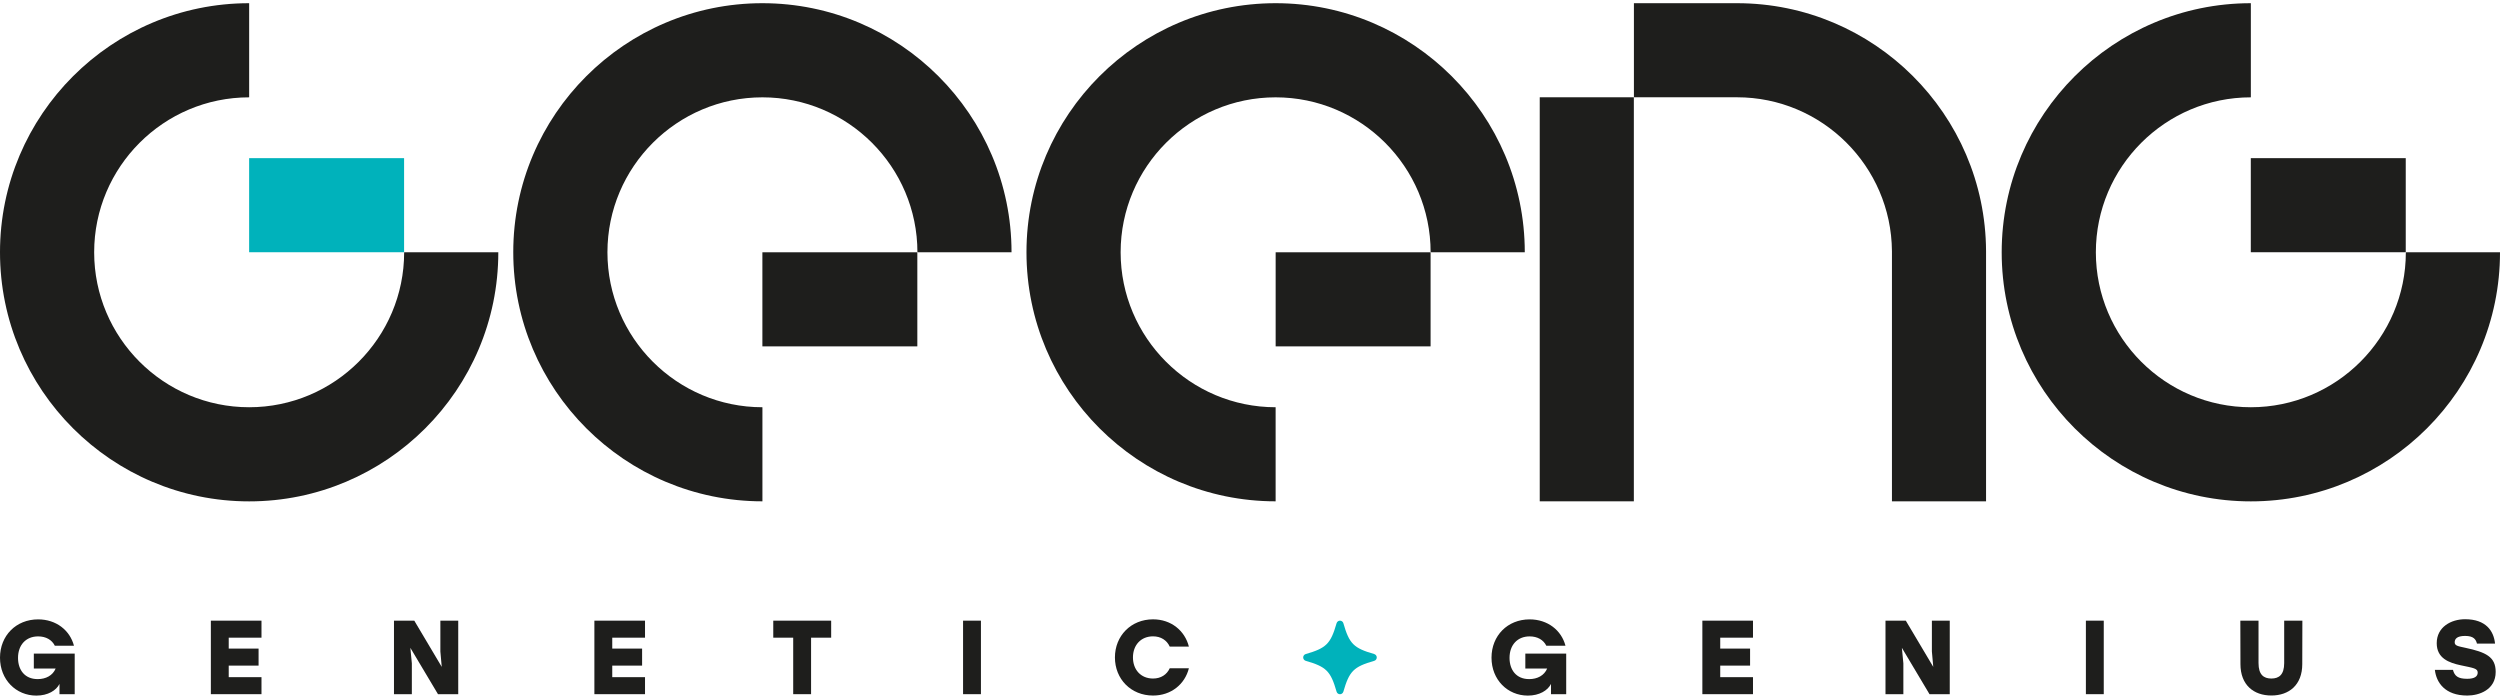 <svg width="415" height="116" viewBox="0 0 415 116" fill="none" xmlns="http://www.w3.org/2000/svg">
<path d="M271.218 16.148H255.596V83.219H271.218V16.148Z" fill="#1E1E1C"/>
<path d="M288.334 0.531H271.23V16.149H288.334C302.457 16.149 313.958 27.586 314.063 41.688V83.22H329.685V41.688C329.589 18.98 311.074 0.531 288.334 0.531Z" fill="#1E1E1C"/>
<path d="M67.089 41.88C67.089 56.06 55.544 67.602 41.36 67.602C27.175 67.602 15.631 56.06 15.631 41.88C15.631 27.699 27.175 16.158 41.36 16.158V0.531C18.55 0.531 0 19.076 0 41.88C0 64.684 18.55 83.228 41.36 83.228C64.17 83.228 82.719 64.684 82.719 41.88H67.097H67.089Z" fill="#1E1E1C"/>
<path d="M67.078 26.253H41.357V41.871H67.078V26.253Z" fill="#00B2BB"/>
<path d="M152.292 41.88C152.292 27.699 140.747 16.158 126.563 16.158C112.378 16.158 100.834 27.699 100.834 41.88C100.834 56.06 112.378 67.602 126.563 67.602V83.22C103.761 83.22 85.203 64.675 85.203 41.871C85.194 19.076 103.753 0.531 126.554 0.531C149.356 0.531 167.914 19.076 167.914 41.88H152.64H152.283H152.292Z" fill="#1E1E1C"/>
<path d="M152.277 41.88H126.557V57.498H152.277V41.88Z" fill="#1E1E1C"/>
<path d="M237.483 41.88C237.483 27.699 225.939 16.158 211.754 16.158C197.57 16.158 186.025 27.699 186.025 41.88C186.025 56.06 197.57 67.602 211.754 67.602V83.22C188.953 83.22 170.395 64.675 170.395 41.871C170.395 19.067 188.944 0.531 211.754 0.531C234.556 0.531 253.114 19.076 253.114 41.88H237.84H237.483Z" fill="#1E1E1C"/>
<path d="M237.478 41.88H211.758V57.498H237.478V41.88Z" fill="#1E1E1C"/>
<path d="M399.37 41.88C399.37 56.06 387.825 67.602 373.641 67.602C359.456 67.602 347.912 56.06 347.912 41.88C347.912 27.699 359.456 16.158 373.641 16.158V0.531C350.831 0.531 332.281 19.076 332.281 41.88C332.281 64.684 350.831 83.228 373.641 83.228C396.451 83.228 415.001 64.684 415.001 41.88H399.379H399.37Z" fill="#1E1E1C"/>
<path d="M399.353 26.253H373.633V41.871H399.353V26.253Z" fill="#1E1E1C"/>
<path d="M12.401 108.492V115.24H9.875V113.533C9.338 114.615 7.956 115.469 6.037 115.469C2.667 115.469 0 112.838 0 109.178C0 105.518 2.667 102.816 6.328 102.816C9.329 102.816 11.608 104.629 12.277 107.189H9.1C8.616 106.213 7.622 105.641 6.328 105.641C4.304 105.641 2.992 107.066 2.992 109.213C2.992 111.166 4.075 112.732 6.258 112.732C7.604 112.732 8.748 112.143 9.241 110.973H5.615V108.5H12.401V108.492Z" fill="#1E1E1C"/>
<path d="M43.407 105.854H37.968V107.666H42.923V110.491H37.968V112.409H43.407V115.233H35.002V103.029H43.407V105.854Z" fill="#1E1E1C"/>
<path d="M73.33 110.719L73.101 108.141V103.029H76.067V115.233H72.705L68.12 107.543L68.366 110.121V115.233H65.4V103.029H68.771L73.339 110.719H73.33Z" fill="#1E1E1C"/>
<path d="M107.073 105.854H101.634V107.666H106.589V110.491H101.634V112.409H107.073V115.233H98.668V103.029H107.073V105.854Z" fill="#1E1E1C"/>
<path d="M137.974 105.854H134.638V115.233H131.672V105.854H128.363V103.029H137.974V105.854Z" fill="#1E1E1C"/>
<path d="M159.869 103.029H162.835V115.233H159.869V103.029Z" fill="#1E1E1C"/>
<path d="M185.078 109.135C185.078 105.545 187.745 102.809 191.406 102.809C194.407 102.809 196.687 104.691 197.356 107.34H194.178C193.694 106.275 192.7 105.633 191.406 105.633C189.382 105.633 188.07 107.094 188.07 109.135C188.07 111.176 189.382 112.637 191.406 112.637C192.7 112.637 193.694 111.994 194.178 110.93H197.356C196.695 113.578 194.407 115.461 191.406 115.461C187.745 115.461 185.078 112.725 185.078 109.135Z" fill="#1E1E1C"/>
<path d="M259.99 108.492V115.24H257.465V113.533C256.928 114.615 255.546 115.469 253.627 115.469C250.257 115.469 247.59 112.838 247.59 109.178C247.59 105.518 250.257 102.816 253.918 102.816C256.919 102.816 259.198 104.629 259.867 107.189H256.69C256.206 106.213 255.212 105.641 253.918 105.641C251.894 105.641 250.582 107.066 250.582 109.213C250.582 111.166 251.665 112.732 253.847 112.732C255.194 112.732 256.338 112.143 256.831 110.973H253.205V108.5H259.99V108.492Z" fill="#1E1E1C"/>
<path d="M290.997 105.854H285.558V107.666H290.513V110.491H285.558V112.409H290.997V115.233H282.592V103.029H290.997V105.854Z" fill="#1E1E1C"/>
<path d="M320.922 110.719L320.693 108.141V103.029H323.659V115.233H320.297L315.712 107.543L315.958 110.121V115.233H312.992V103.029H316.363L320.931 110.719H320.922Z" fill="#1E1E1C"/>
<path d="M346.258 103.029H349.224V115.233H346.258V103.029Z" fill="#1E1E1C"/>
<path d="M382.194 103.029L382.176 110.244C382.176 113.711 379.976 115.453 377.045 115.453C374.114 115.453 371.914 113.711 371.914 110.244L371.896 103.029H374.915V110.077C374.915 111.995 375.769 112.637 377.045 112.637C378.321 112.637 379.175 111.995 379.175 110.077V103.029H382.194Z" fill="#1E1E1C"/>
<path d="M414.282 111.537C414.282 114.52 411.528 115.461 409.574 115.461C405.842 115.461 404.425 113.279 404.188 111.202H407.189C407.47 112.214 408.007 112.681 409.556 112.681C410.762 112.681 411.299 112.294 411.299 111.651C411.299 110.939 410.568 110.886 408.526 110.446C406.537 110.023 404.496 109.293 404.496 106.768C404.496 104.084 406.881 102.791 409.204 102.791C412.654 102.791 413.965 104.727 414.177 106.838H411.175C410.999 106.126 410.603 105.563 409.204 105.563C407.805 105.563 407.479 106.099 407.479 106.627C407.479 107.199 408.034 107.27 409.239 107.533C412.654 108.264 414.282 109.029 414.282 111.528V111.537Z" fill="#1E1E1C"/>
<path d="M221.873 114.819C221.943 115.066 222.172 115.242 222.436 115.242C222.7 115.242 222.92 115.066 222.999 114.819C223.985 111.397 224.698 110.684 228.121 109.699C228.368 109.628 228.544 109.399 228.544 109.136C228.544 108.872 228.368 108.652 228.121 108.572C224.698 107.587 223.985 106.874 222.999 103.452C222.929 103.205 222.7 103.029 222.436 103.029C222.172 103.029 221.952 103.205 221.873 103.452C220.887 106.874 220.174 107.587 216.751 108.572C216.504 108.643 216.328 108.872 216.328 109.136C216.328 109.399 216.504 109.619 216.751 109.699C220.174 110.684 220.887 111.397 221.873 114.819Z" fill="#00B2BB"/>
</svg>
